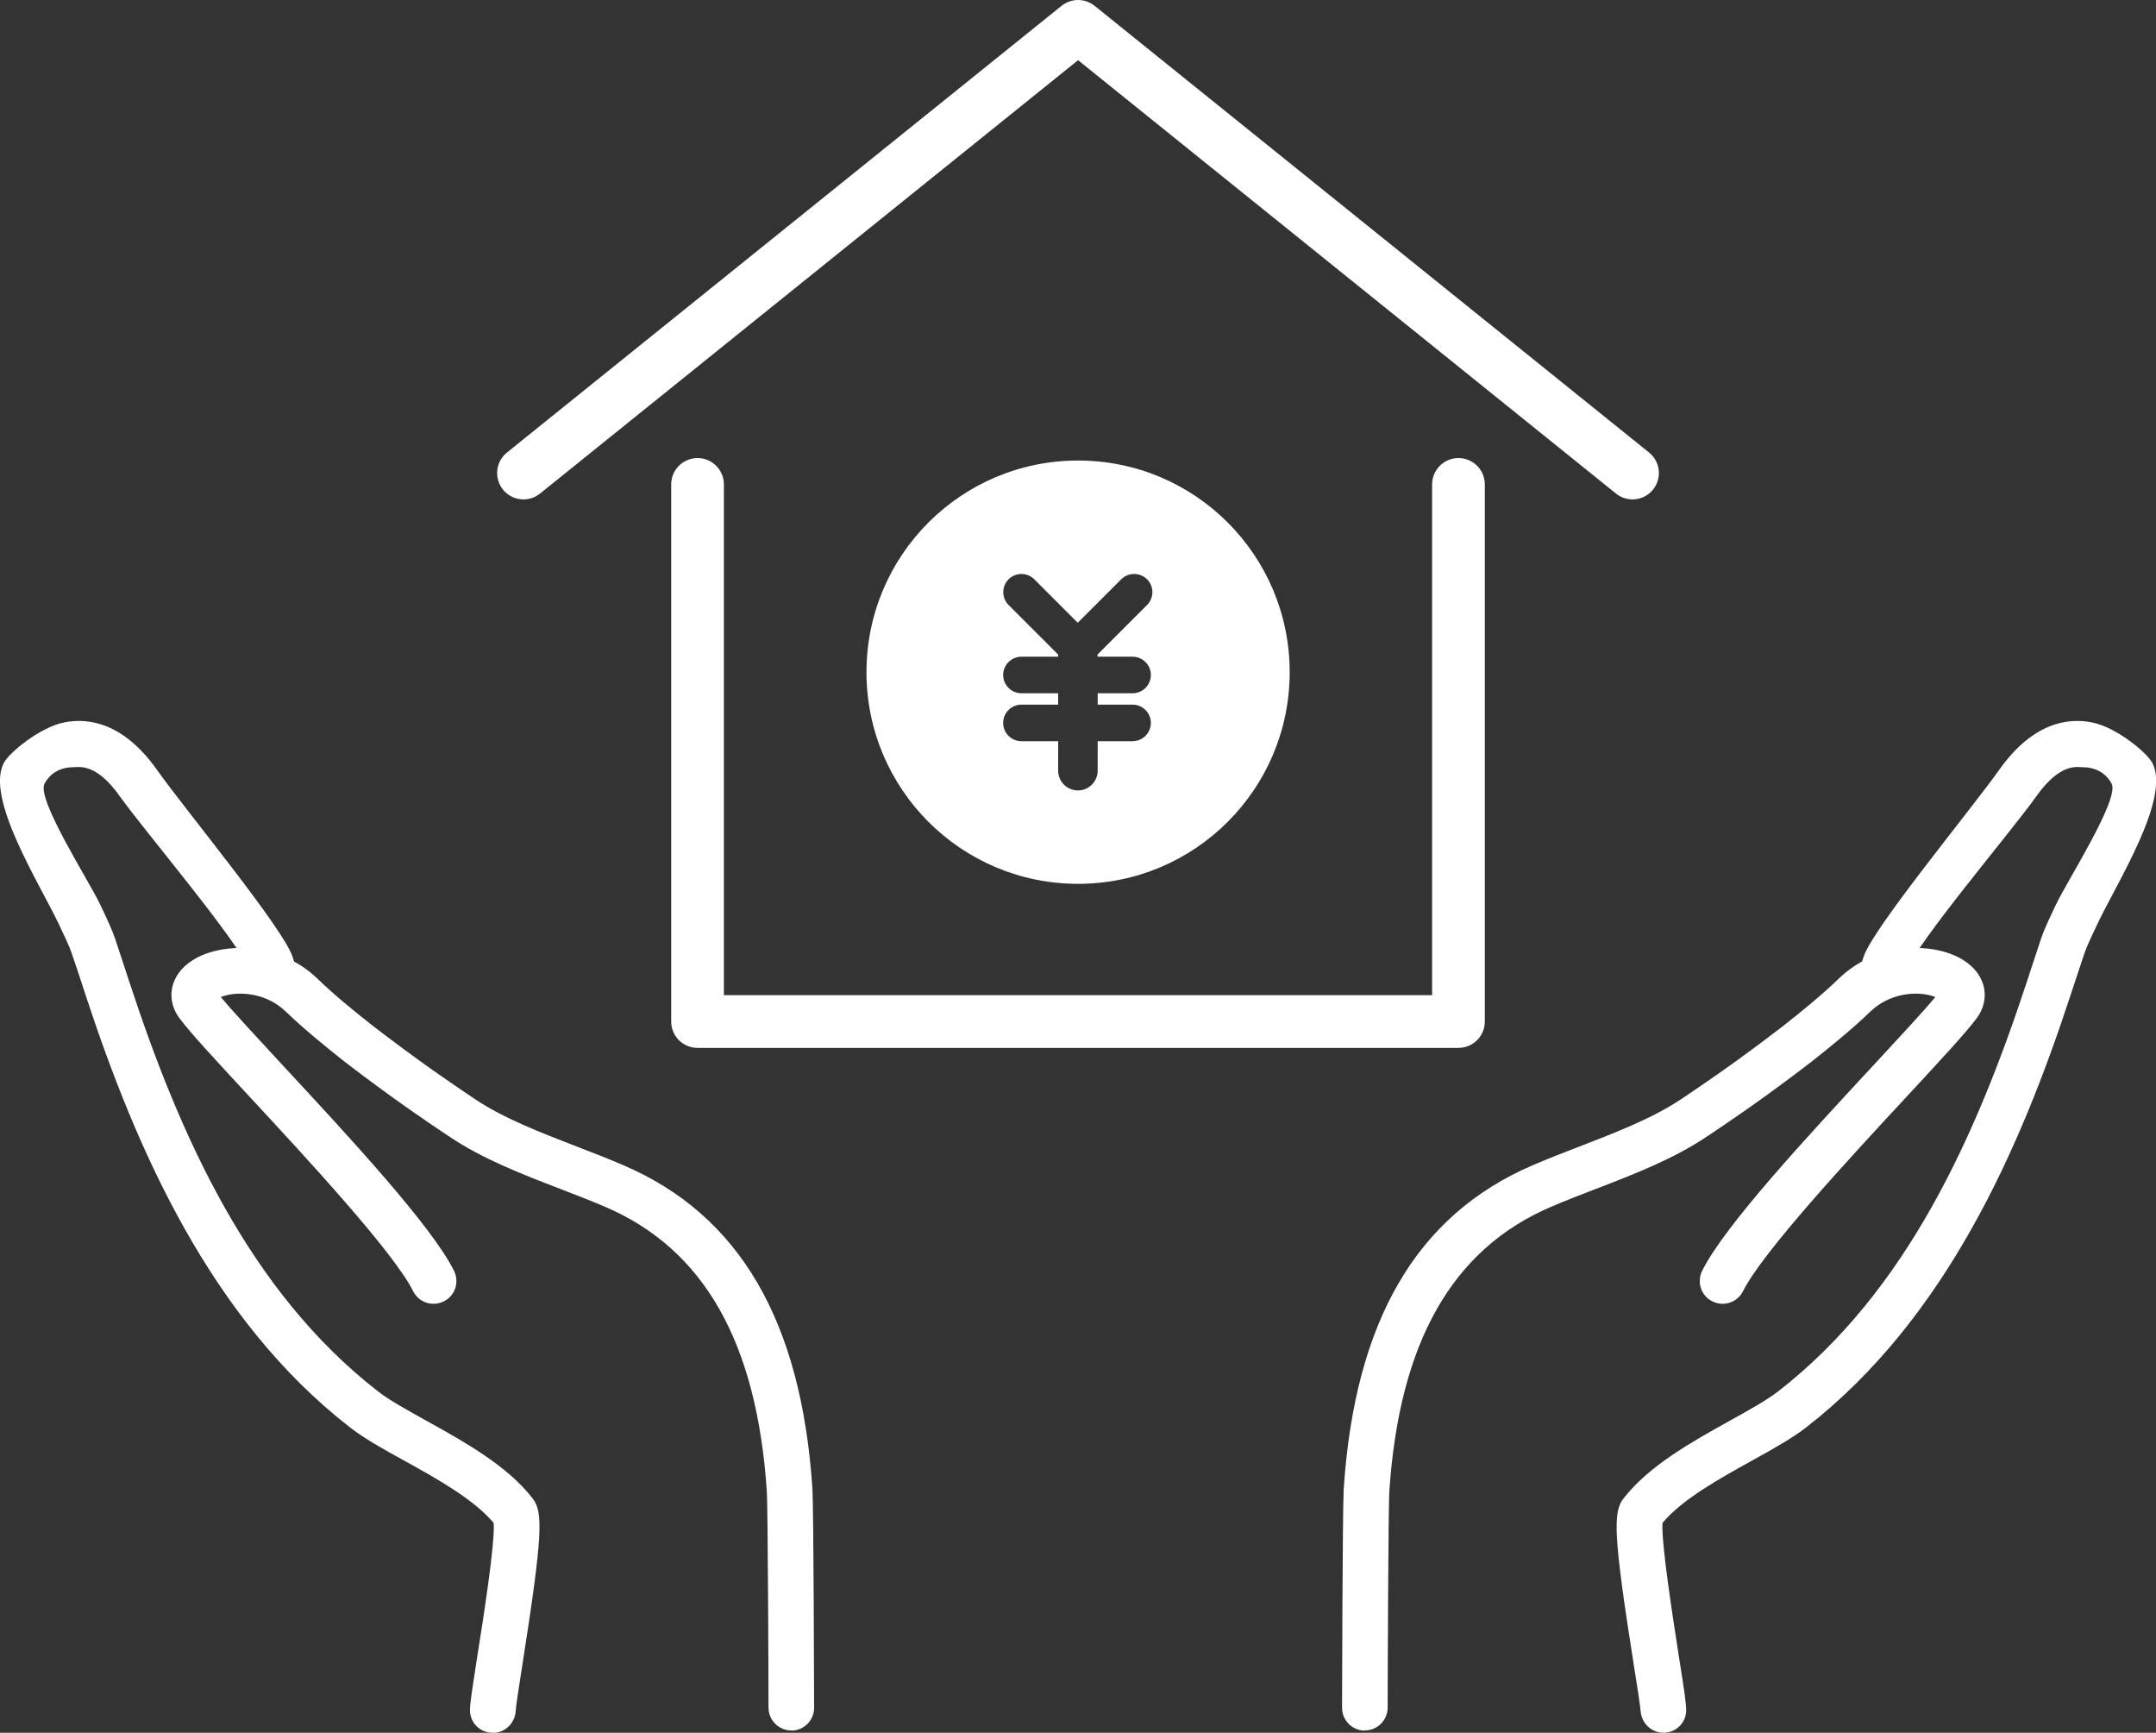 <?xml version="1.0" encoding="UTF-8"?><svg id="_レイヤー_2" xmlns="http://www.w3.org/2000/svg" viewBox="0 0 130.93 105.2"><rect x="0" y="0" width="130.93" height="105.2" fill="#333333" stroke="none"/><defs><style>.cls-1{fill:#fff;}.cls-2{fill:none;stroke:#fff;stroke-linecap:round;stroke-linejoin:round;stroke-width:3.2px;}</style></defs><g id="_デザイン"><path class="cls-1" d="M48.06,105.06c-.77,0-1.39-.62-1.39-1.39,0-1.71-.04-12-.1-13.1-.6-9.06-3.81-14.73-9.82-17.3-.88-.38-1.8-.73-2.73-1.09-2.31-.89-4.7-1.81-6.71-3.16l-.24-.16c-.45-.3-1.21-.81-2.14-1.46-1.3-.91-2.71-1.95-3.96-2.91-1.09-.86-2.48-1.98-3.62-3.08-1.12-1.07-2.6-1.21-3.54-1-.16.04-.29.08-.4.12.73.88,2.17,2.43,3.8,4.19,4.01,4.32,9,9.7,10.36,12.43.34.69.07,1.52-.62,1.86-.68.34-1.52.07-1.86-.62-1.19-2.37-6.44-8.04-9.91-11.78-2.03-2.19-3.63-3.91-4.28-4.79-.49-.66-.62-1.45-.35-2.18.35-.94,1.32-1.65,2.66-1.94,1.67-.37,4.14-.13,6.06,1.71,1.06,1.03,2.38,2.09,3.41,2.9,1.21.93,2.57,1.94,3.84,2.83.91.64,1.66,1.14,2.1,1.44l.24.16c1.75,1.17,4,2.03,6.17,2.87.96.37,1.92.74,2.82,1.13,7.06,3.02,10.82,9.46,11.49,19.68.07,1.28.1,12.55.1,13.26,0,.77-.62,1.39-1.39,1.39Z"/><path class="cls-1" d="M29.92,105.2h-.02c-.76-.01-1.36-.61-1.36-1.37,0-.39.12-1.17.45-3.3.36-2.26,1.08-6.84.99-8.07-1.23-1.45-3.46-2.69-5.43-3.78-1.26-.69-2.44-1.35-3.31-2.03-8.46-6.58-12.96-16.86-16.04-26.23-.28-.86-.56-1.72-.85-2.56-.14-.41-.45-1.07-.79-1.78-1.2-2.51-4.43-7.58-3.34-9.74.32-.64,2.21-2.19,3.68-2.48,1.43-.29,3.58-.02,5.64,2.89,1.76,2.48,7.7,9.65,8.23,11.35.08.25.14.46.2.62.24.73-.15,1.51-.88,1.75-.73.24-1.51-.15-1.75-.88-.06-.17-.13-.4-.21-.67-.49-1.57-6.34-8.45-7.85-10.57-1.45-2.05-2.48-1.77-2.83-1.77-1.29,0-1.72.96-1.75,1.01-.48.95,2.69,5.87,3.37,7.3.39.82.73,1.53.92,2.1.28.85.57,1.71.85,2.58,3.09,9.43,7.31,18.84,15.11,24.9.7.55,1.8,1.15,2.95,1.79,2.3,1.28,4.91,2.72,6.45,4.72.63.82.62,2.15-.61,9.99-.19,1.22-.41,2.6-.42,2.88-.03.75-.64,1.36-1.39,1.36ZM29.97,92.31h0s0,0,0,0Z"/><path class="cls-1" d="M82.88,105.06c.77,0,1.39-.62,1.39-1.39,0-1.71.04-12,.1-13.1.6-9.06,3.81-14.73,9.82-17.3.88-.38,1.8-.73,2.73-1.09,2.31-.89,4.7-1.81,6.71-3.16l.24-.16c.45-.3,1.21-.81,2.14-1.46,1.3-.91,2.71-1.95,3.96-2.91,1.09-.86,2.48-1.98,3.62-3.08,1.12-1.07,2.6-1.21,3.54-1,.16.04.29.08.4.12-.73.88-2.17,2.43-3.8,4.19-4.01,4.32-9,9.7-10.36,12.43-.34.69-.07,1.52.62,1.86.68.34,1.52.07,1.86-.62,1.19-2.37,6.44-8.04,9.91-11.78,2.03-2.19,3.63-3.91,4.28-4.79.49-.66.62-1.45.35-2.18-.35-.94-1.32-1.65-2.66-1.94-1.67-.37-4.14-.13-6.06,1.71-1.06,1.03-2.38,2.09-3.41,2.9-1.21.93-2.57,1.94-3.84,2.83-.91.64-1.66,1.14-2.1,1.44l-.24.16c-1.75,1.17-4,2.03-6.17,2.87-.96.37-1.92.74-2.82,1.13-7.06,3.02-10.82,9.46-11.49,19.68-.07,1.28-.1,12.55-.1,13.26,0,.77.62,1.39,1.39,1.39Z"/><path class="cls-1" d="M99.62,103.85c0-.28-.23-1.66-.42-2.88-1.24-7.84-1.24-9.18-.61-9.99,1.54-1.99,4.15-3.44,6.45-4.72,1.16-.64,2.25-1.25,2.95-1.79,7.8-6.06,12.01-15.47,15.11-24.9.28-.87.57-1.73.85-2.58.19-.57.53-1.28.92-2.1.68-1.43,3.84-6.35,3.37-7.3-.02-.05-.46-1-1.75-1.01-.35,0-1.38-.28-2.83,1.77-1.5,2.12-7.36,9-7.85,10.57-.08.27-.15.5-.21.67-.24.73-1.03,1.12-1.75.88-.73-.24-1.12-1.03-.88-1.75.05-.16.12-.37.2-.62.53-1.7,6.47-8.87,8.23-11.35,2.06-2.91,4.21-3.18,5.64-2.89,1.48.29,3.36,1.84,3.68,2.48,1.09,2.16-2.15,7.23-3.34,9.74-.34.71-.65,1.37-.79,1.78-.28.85-.56,1.7-.85,2.56-3.07,9.37-7.58,19.65-16.04,26.23-.87.68-2.06,1.34-3.31,2.03-1.98,1.1-4.21,2.33-5.43,3.78-.08,1.23.64,5.81.99,8.07.34,2.13.45,2.91.45,3.3,0,.76-.61,1.36-1.36,1.37h-.02c-.75,0-1.36-.61-1.39-1.36ZM100.97,92.31h0s0,0,0,0Z"/><polyline class="cls-2" points="88.57 29.41 88.57 62.02 42.36 62.02 42.36 29.41"/><polyline class="cls-2" points="99.14 28.72 65.47 1.6 31.79 28.72"/><path class="cls-1" d="M65.47,27.96c-7.1,0-12.85,5.75-12.85,12.85s5.75,12.85,12.85,12.85,12.85-5.75,12.85-12.85-5.75-12.85-12.85-12.85ZM68.78,39.87c.61,0,1.11.5,1.11,1.11s-.5,1.11-1.11,1.11h-2.12v.69h2.12c.61,0,1.11.5,1.11,1.11s-.5,1.11-1.11,1.11h-2.12v1.79c0,.66-.54,1.2-1.2,1.2s-1.2-.54-1.2-1.2v-1.79h-2.23c-.61,0-1.11-.5-1.11-1.11s.5-1.11,1.11-1.11h2.23v-.69h-2.23c-.61,0-1.11-.5-1.11-1.11s.5-1.11,1.11-1.11h2.23v-.13l-3.01-3.01c-.43-.43-.43-1.13,0-1.56.43-.43,1.13-.43,1.56,0l2.64,2.64,2.64-2.64c.43-.43,1.13-.43,1.57,0,.43.43.43,1.13,0,1.56l-3.01,3.01v.13h2.12Z"/></g></svg>